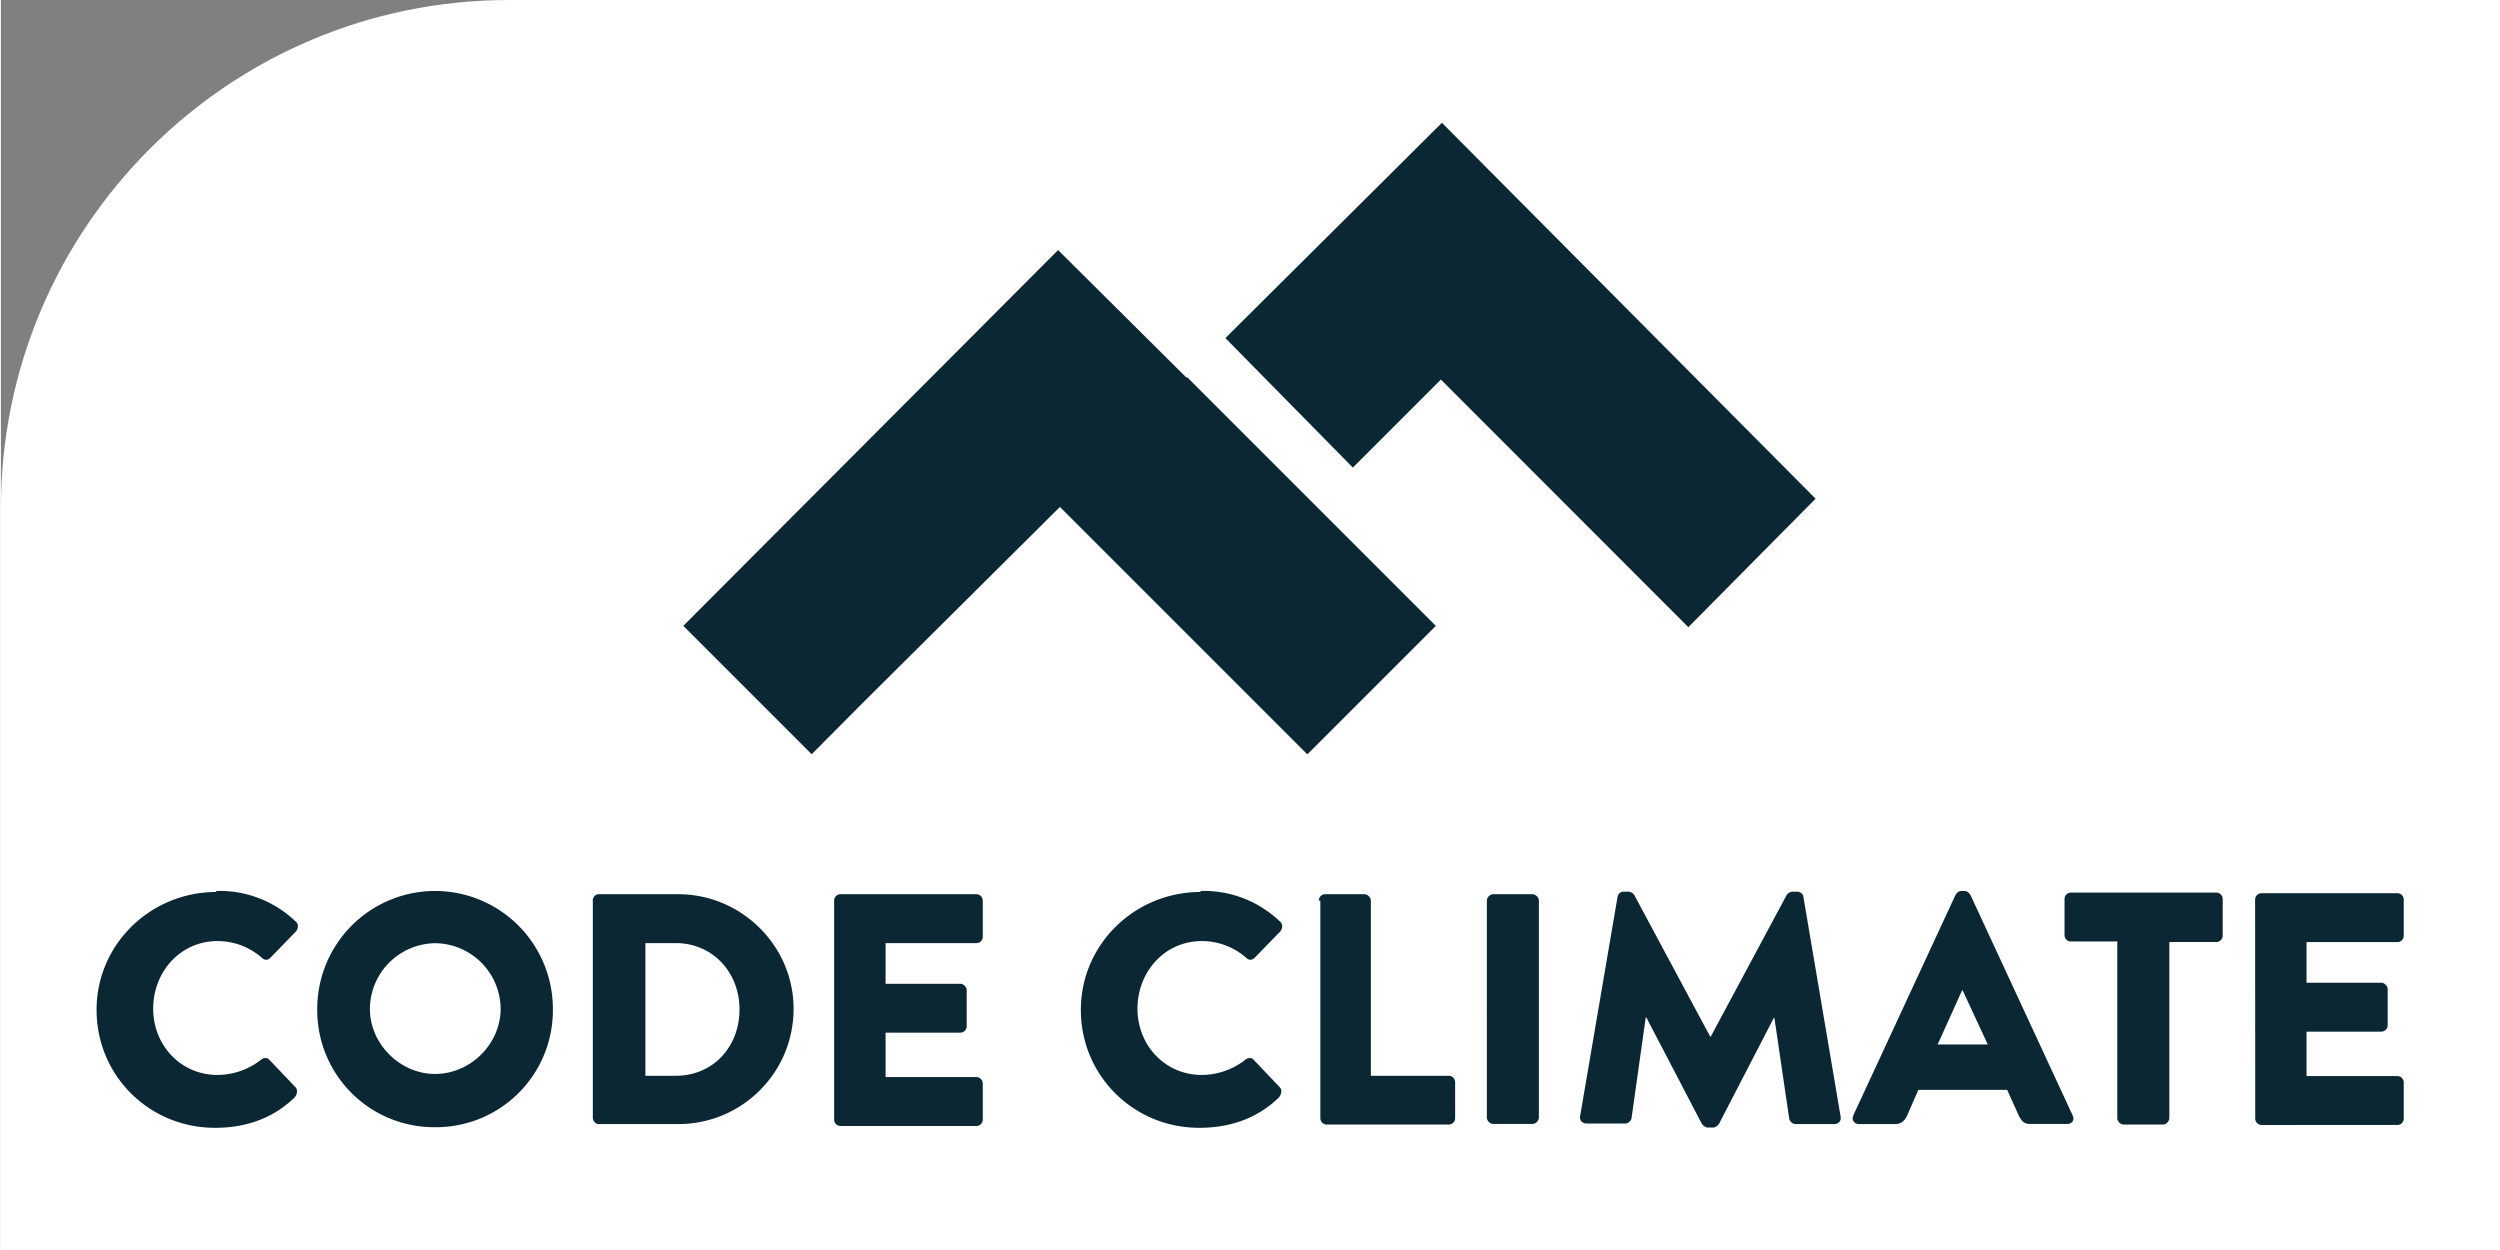 <?xml version="1.0" ?>
<svg xmlns="http://www.w3.org/2000/svg" width="120" height="60" viewBox="0 0 24.576 12.297" preserveAspectRatio="xMidYMid" fill="#0b2734">
  <rect x="0" y="0" width="24.576" height="12.297" fill="#808080" stroke="none"/>
  <rect width="120" height="60" rx="5" fill="white"/>
  <path d="M2.117 8.765a1.08 1.08 0 0 1 .78.298c.032.025.032.063.006.1l-.253.26c-.025.025-.057.025-.082 0a.66.66 0 0 0-.437-.165c-.367 0-.633.304-.633.665s.272.652.633.652a.7.7 0 0 0 .431-.152c.025-.02.063-.02.082.006l.253.266c.025.025.02.063-.006.1-.222.215-.494.3-.785.3-.646 0-1.165-.513-1.165-1.16s.532-1.16 1.178-1.16zm2.153 0A1.16 1.16 0 0 1 5.43 9.93a1.15 1.15 0 0 1-1.159 1.159A1.15 1.15 0 0 1 3.112 9.93a1.16 1.16 0 0 1 1.159-1.165zm0 1.8c.355 0 .646-.3.646-.64a.65.65 0 0 0-.646-.646.65.65 0 0 0-.64.646c0 .348.3.64.64.64zM5.822 8.86c0-.032.025-.063.057-.063h.785c.62 0 1.134.507 1.134 1.127 0 .627-.507 1.134-1.134 1.134H5.88c-.032 0-.057-.032-.057-.063V8.86zm.817 1.723c.367 0 .627-.285.627-.652S7 9.278 6.64 9.278h-.3v1.305zM8.197 8.86c0-.032.025-.063.063-.063h1.336c.038 0 .063.032.063.063v.355c0 .032-.025.063-.063.063h-.893v.4h.735c.032 0 .063.032.063.063v.355c0 .038-.032.063-.063.063h-.735v.437h.893c.038 0 .063.032.063.063v.355c0 .032-.025.063-.063.063H8.26c-.035 0-.063-.028-.063-.063zm3.603-.095a1.08 1.08 0 0 1 .78.298c.032.025.032.063.006.1l-.253.26c-.025.025-.057.025-.082 0a.66.66 0 0 0-.437-.165c-.367 0-.633.304-.633.665s.272.652.633.652a.7.7 0 0 0 .431-.152c.025-.02.063-.02.082.006l.253.266c.025.025.02.063-.006.1-.222.215-.494.3-.785.3-.646 0-1.165-.513-1.165-1.16s.532-1.16 1.178-1.16zm1.165.095c0-.032.025-.063.063-.063h.386c.032 0 .063.032.063.063v1.723h.766c.038 0 .063.032.063.063V11c0 .032-.025.063-.063.063h-1.2c-.035 0-.063-.028-.063-.063V8.86h-.006zm1.653 0c0-.032.032-.063.063-.063h.386c.032 0 .063.032.063.063v2.134c0 .032-.032.063-.063.063h-.386c-.032 0-.063-.032-.063-.063V8.86zm1.286-.038c.006-.032.032-.05.057-.05h.05c.02 0 .044.013.057.032l.747 1.393h.006l.747-1.393c.013-.02.038-.032.057-.032h.05c.025 0 .057.025.057.05l.367 2.166c.006.044-.025.07-.063.07h-.38c-.032 0-.057-.025-.063-.05l-.146-.994h-.006l-.538 1.04c-.013.02-.038.038-.057.038h-.057c-.02 0-.044-.02-.057-.038l-.545-1.045h-.006l-.14.994c-.006.025-.032.05-.063.05h-.38c-.038 0-.07-.032-.063-.07zm2.318 2.153l1.007-2.172c.013-.02.032-.038.057-.038h.032c.025 0 .044.02.057.038l1.007 2.172c.02.044-.006.082-.057.082h-.36c-.057 0-.082-.02-.114-.082l-.114-.253h-.874l-.114.26c-.02.038-.05.076-.114.076h-.355c-.05 0-.076-.044-.057-.082zm1.324-.7l-.247-.532h-.006l-.24.532h.494zm1.28-1.013h-.462c-.035 0-.063-.028-.063-.063v-.355c0-.032.025-.063.063-.063h1.43c.038 0 .063.032.063.063v.36c0 .032-.025.063-.063.063h-.462V11c0 .032-.032.063-.063.063h-.386c-.032 0-.063-.032-.063-.063V9.27zm1.35-.412c0-.032.025-.063.063-.063h1.336c.038 0 .063.032.063.063v.355c0 .032-.025.063-.063.063h-.893v.4h.735c.032 0 .063.032.063.063v.355c0 .038-.032.063-.063.063h-.735v.437h.893c.038 0 .063.032.063.063v.355c0 .032-.025.063-.063.063H22.24c-.035 0-.063-.028-.063-.063zm-8-7.642l-2.13 2.118L13.3 4.6l.866-.866L16.6 6.17l1.252-1.264zM11.66 3.712L10.4 2.46 6.713 6.157 7.976 7.42l.5-.503 1.942-1.93 2.434 2.434 1.264-1.264-2.445-2.445z"/>
</svg>
